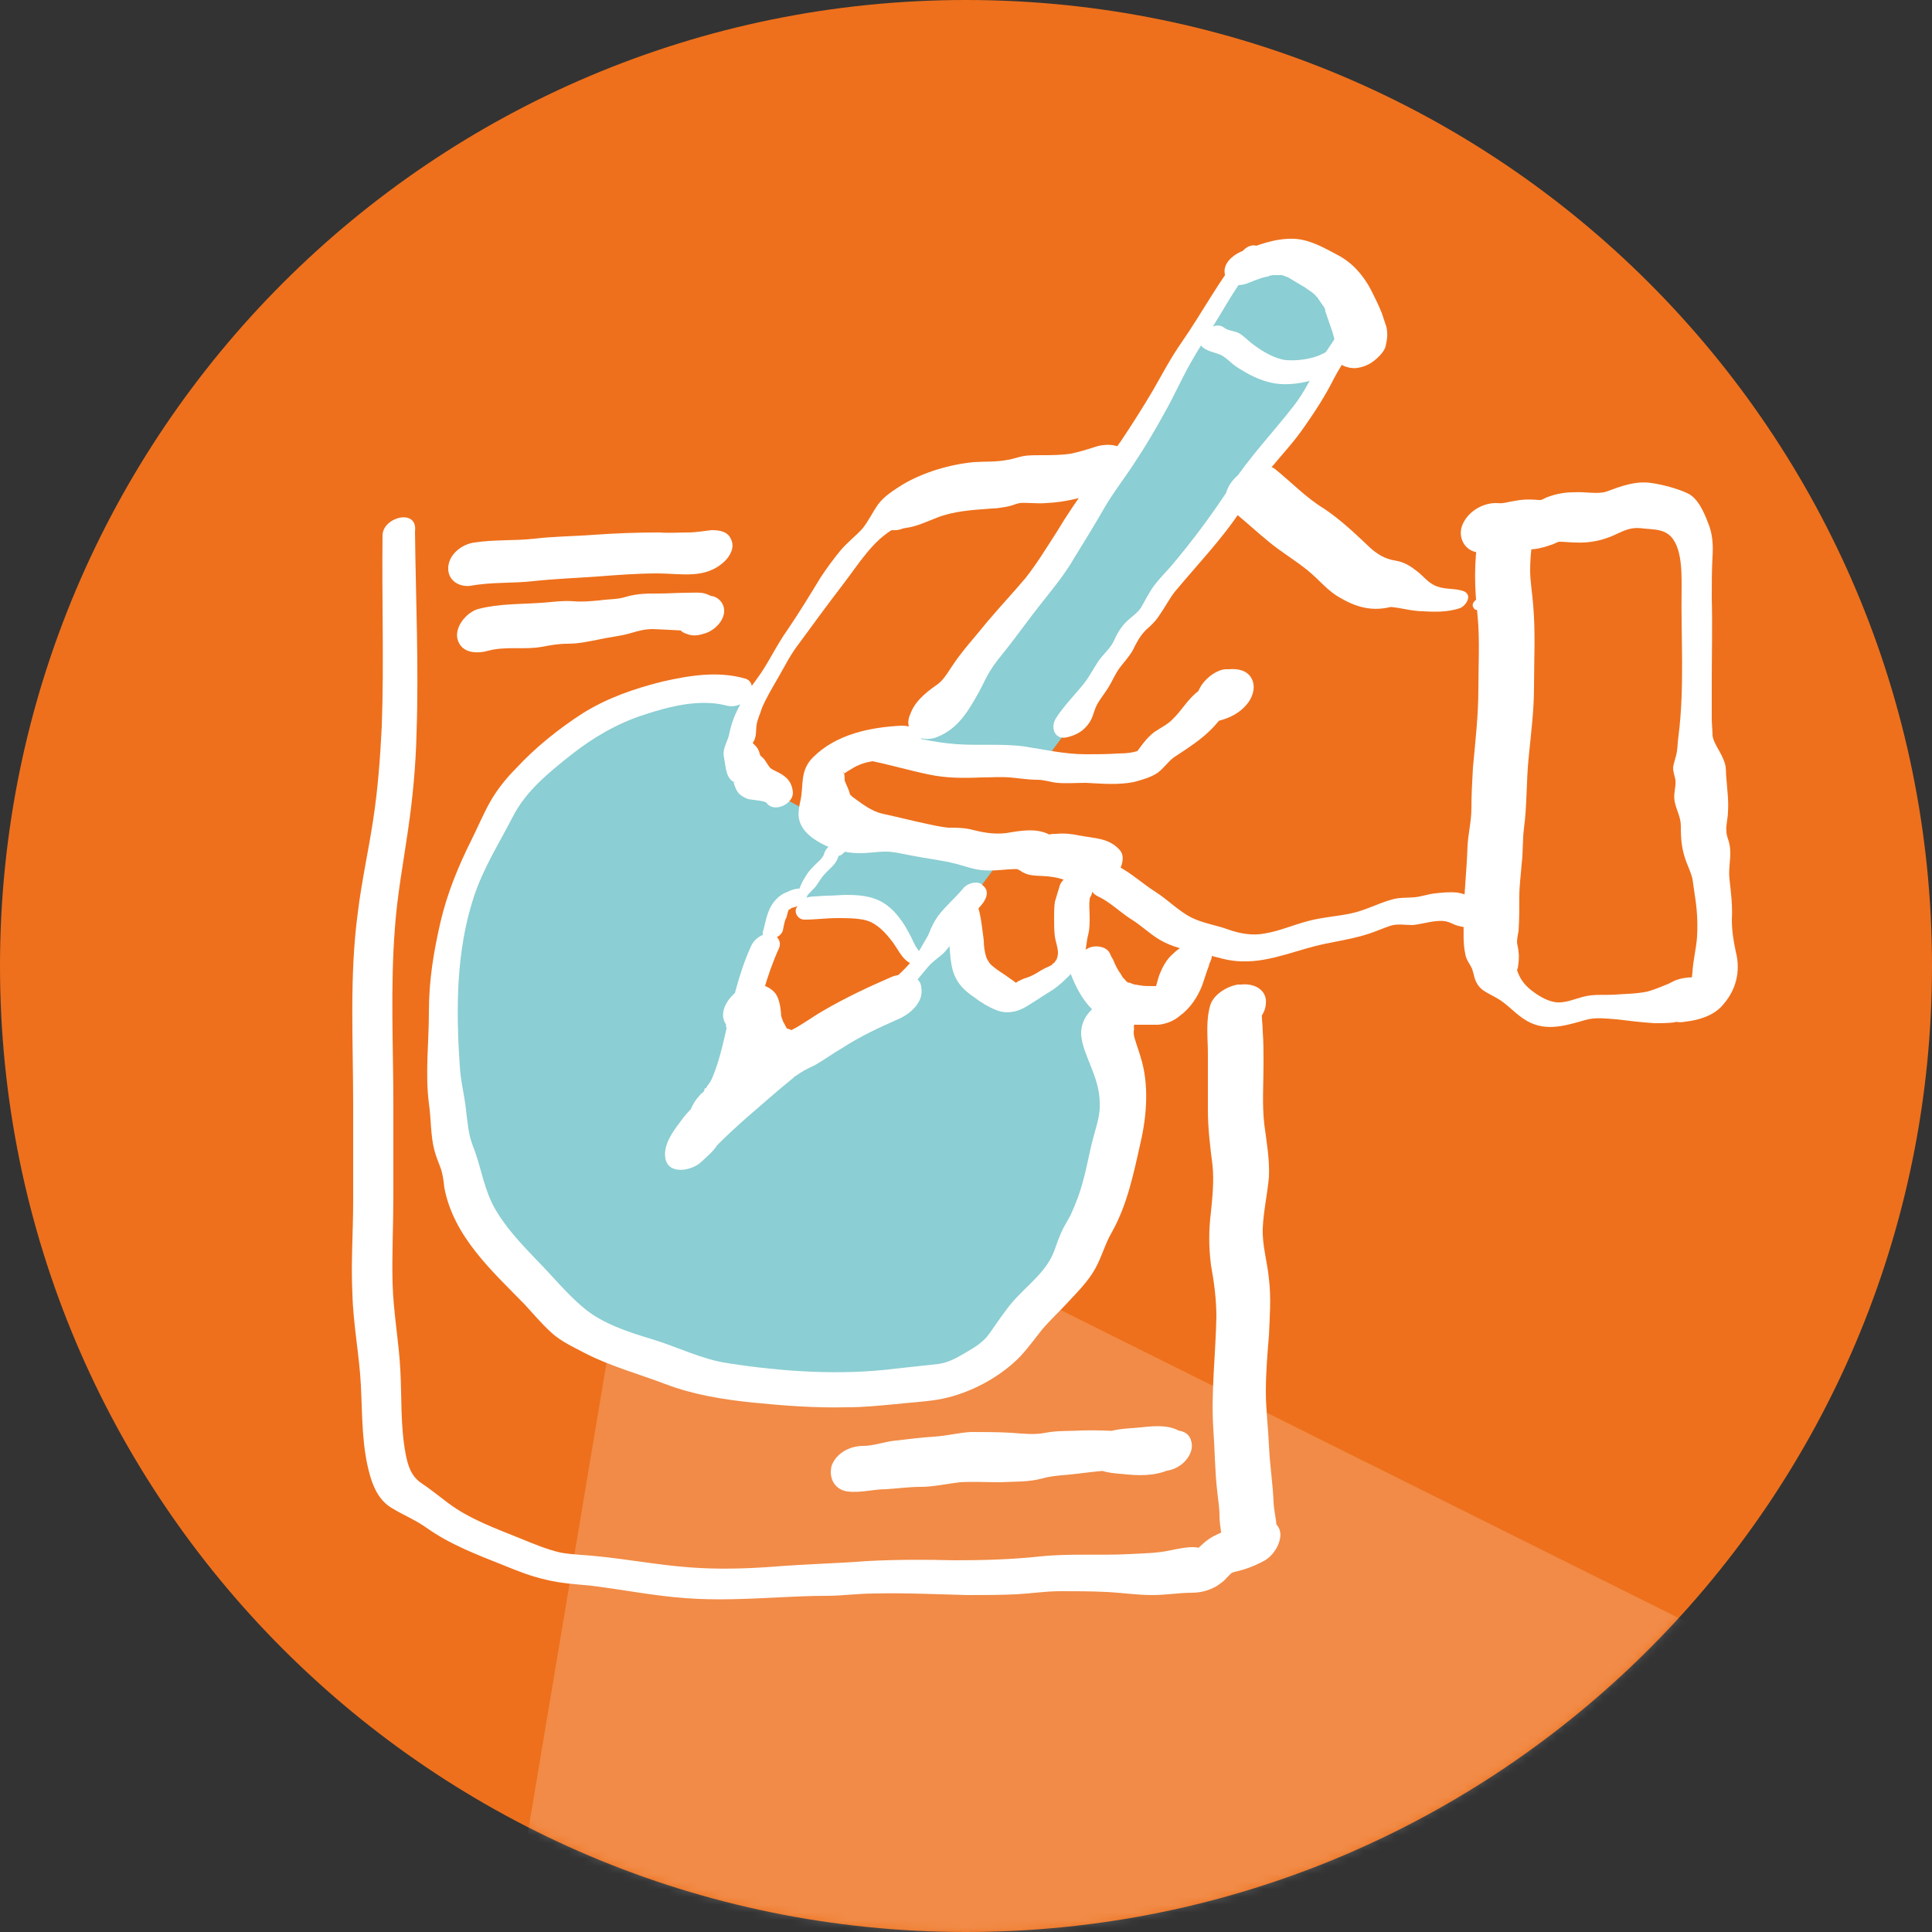 <svg width="250" height="250" viewBox="0 0 250 250" fill="none" xmlns="http://www.w3.org/2000/svg">
<rect x="0" y="0" width="250" height="250" fill="#333333" stroke="none"/>
<g clip-path="url(#clip0_2098_3889)">
<path d="M125 250C194.036 250 250 194.036 250 125C250 55.964 194.036 0 125 0C55.964 0 0 55.964 0 125C0 194.036 55.964 250 125 250Z" fill="#EE701C"/>
<mask id="mask0_2098_3889" style="mask-type:luminance" maskUnits="userSpaceOnUse" x="0" y="0" width="250" height="250">
<path d="M125 250C194.036 250 250 194.036 250 125C250 55.964 194.036 0 125 0C55.964 0 0 55.964 0 125C0 194.036 55.964 250 125 250Z" fill="white"/>
</mask>
<g mask="url(#mask0_2098_3889)">
<path opacity="0.19" d="M81.1 160.7L56 310.7L254 227.7L100.9 151.4L81.1 160.7Z" fill="white"/>
</g>
<path d="M103.3 116.4L108.8 109L116.1 108.5L125.8 110.8L129.5 111.2L125.8 116.2L118.9 124.5L115.5 119.9L110.2 117.1L103.3 116.4Z" fill="#8BCED3"/>
<path d="M117.7 96L137.6 71.8L160.1 34.9L169.3 34.7L174.4 41.3L169.3 52.6L135.2 98.4L117.7 96Z" fill="#8BCED3"/>
<path d="M96.5 91L88.8 89.7L70.9 98L62.1 109L56.5 137.7L62.9 159.3L82.4 175.6L105.1 179.2L122.6 179.3L130.6 173.9L139.7 161L146.5 145.2L144.4 134.1C144.4 134.1 145.7 129.1 145.5 128.8C145.3 128.5 138.8 122.3 138.8 122.3L137.3 126L130.7 129.1L126.3 125.8L124.9 117.4L118.5 125.5L115.6 130L97.8 139.6L96.7 127.9L100.4 118.4L102.3 115.5L103.7 115.3L109.7 107.8L99.1 102L96.4 98.3L96.5 91Z" fill="#8BCED3"/>
<path d="M160.8 32.5C157.8 36.2 155.6 40.4 152.9 44.3C151.5 46.3 150.4 48.4 149.2 50.5C147.9 52.7 146.5 54.9 145.1 57C143.7 59 142.2 61 140.7 62.9C139.3 64.8 137.9 66.9 136.7 68.9C135.4 70.9 134.2 72.9 132.7 74.8C131.1 76.7 129.4 78.5 127.8 80.4C126.2 82.4 124.4 84.3 123 86.5C122.4 87.4 121.9 88.2 121.1 88.7C119.7 89.7 118.2 90.9 117.7 92.7C119.6 92.9 121.6 93 123.5 93.2C123.6 92.8 123.7 92.4 123.8 91.9C123.6 92.3 123.5 92.7 123.3 93.1C123.7 92.4 124.2 91.7 124.6 90.9C125 89.9 124.6 88.8 123.6 88.5C122.5 88.1 121.1 88.6 120.4 89.4C120.3 89.5 120.2 89.6 120.1 89.7C119.3 90.6 118.7 92.1 119.8 93C120.9 93.9 122.7 93.3 123.5 92.4C123.6 92.3 123.7 92.2 123.8 92.1C122.4 91.6 121 91.1 119.6 90.5C119.5 90.7 119.2 90.9 119.5 90.8C119.5 90.8 120.6 90.2 120.1 90.4C118.7 91 117.2 92.4 117.6 94C118 95.6 119.9 95.9 121.2 95.4C124 94.3 125.3 92 126.7 89.5C127.2 88.6 127.6 87.6 128.2 86.7C128.8 85.7 129.6 84.8 130.3 83.9C131.8 82 133.2 80 134.8 78C136.3 76.1 137.8 74.3 139 72.2C140.3 70.1 141.6 68 142.8 65.9C144 63.8 145.5 61.9 146.8 59.9C148.2 57.8 149.5 55.6 150.7 53.4C151.9 51.3 152.9 49 154.1 46.9C155.4 44.6 156.9 42.4 158.2 40.2C159.6 37.8 161.2 35.4 162.9 33.2C163.3 32.7 163.1 32.1 162.6 31.8C161.9 31.6 161.2 32 160.8 32.5Z" fill="white"/>
<path d="M161.3 36.7C162.1 36.4 163 36 163.9 35.8C164.1 35.8 164.4 35.7 164.1 35.7C164.3 35.7 164.6 35.6 164.8 35.6C164.9 35.6 165 35.6 165.1 35.6C164.9 35.6 164.9 35.6 165.1 35.6C165.3 35.6 165.5 35.6 165.7 35.6C166.1 35.6 165.7 35.6 165.9 35.6C166.1 35.7 166.3 35.7 166.4 35.8C167 36 166.1 35.6 166.7 35.9C166.9 36 167 36.1 167.2 36.2C167.5 36.4 167.9 36.6 168.2 36.8C168.5 37 168.8 37.1 169 37.3C169.6 37.7 168.7 37.1 169.3 37.5C169.6 37.7 169.9 37.9 170.2 38.2C170.2 38.2 170.6 38.7 170.4 38.4C170.2 38.2 170.6 38.6 170.6 38.7C170.8 39 171.1 39.4 171.3 39.7C171.4 39.9 171.5 40 171.5 40.2C171.3 39.8 171.5 40.2 171.5 40.3C171.8 41.2 172.1 42 172.4 42.9C172.5 43.3 172.7 43.8 172.7 44.2C172.7 43.7 172.6 44.5 172.6 44.5C172.6 44.9 172.6 45.3 172.6 45.8C172.7 47.2 174.6 47.8 175.7 47.6C176.3 47.5 176.9 47.3 177.5 46.9C178.1 46.5 179.1 45.6 179.3 44.8C179.5 43.9 179.6 43.2 179.4 42.3C179.2 41.7 179 41.1 178.8 40.5C178.4 39.5 177.9 38.5 177.4 37.5C176.4 35.6 175 34 173.1 33C171.4 32.1 169.5 31 167.5 30.9C165 30.8 162.7 31.7 160.5 32.6C159.4 33.1 158.2 34.2 158.5 35.5C158.7 36.9 160.3 37.1 161.3 36.7Z" fill="white"/>
<path d="M155.7 45C156.4 45.5 157.2 45.6 157.9 45.9C158.6 46.2 159.2 46.9 159.9 47.4C161.4 48.4 163.1 49.3 164.9 49.6C166.6 49.9 168.7 49.6 170.4 49C172.1 48.5 173.1 47.1 174.7 46.4C175.5 46.1 176.1 44.7 174.9 44.6C173.4 44.4 172.2 45.3 170.9 45.9C169.6 46.5 167.8 46.7 166.4 46.6C164.9 46.4 163.4 45.5 162.2 44.6C161.5 44.1 161 43.5 160.3 43.1C159.7 42.8 158.9 42.8 158.4 42.4C157 41.3 154.1 43.8 155.7 45Z" fill="white"/>
<path d="M174.3 41.4C173.2 43.3 171.8 45 170.7 47C169.7 48.8 168.8 50.7 167.5 52.4C164.8 55.9 161.7 59.1 159.3 62.8C156.9 66.5 154.3 70 151.5 73.3C150.8 74.1 150 74.9 149.4 75.7C148.7 76.6 148.2 77.7 147.6 78.7C147.1 79.4 146.3 79.9 145.7 80.5C145 81.2 144.5 82.1 144.1 83C143.6 84 142.7 84.7 142.1 85.6C141.5 86.5 141 87.5 140.3 88.4C139.1 89.9 137.6 91.4 136.6 93C135.9 94.2 136.5 95.8 138.1 95.4C139.3 95.1 140.2 94.6 140.9 93.6C141.4 92.9 141.5 92.2 141.8 91.5C142.2 90.6 142.9 89.8 143.4 89C143.9 88.2 144.3 87.2 144.9 86.4C145.5 85.6 146.1 85 146.6 84.1C147.1 83.1 147.5 82.3 148.3 81.5C149 80.9 149.6 80.3 150.1 79.5C150.8 78.5 151.3 77.5 152 76.6C154.9 73.1 158.1 69.8 160.6 66C161.9 64.1 163 62.2 164.5 60.5C166 58.7 167.5 57.1 168.8 55.2C170.2 53.2 171.5 51.2 172.6 49C173.8 46.7 175.4 44.7 176.6 42.4C177.7 40.5 175.1 39.9 174.3 41.4Z" fill="white"/>
<path d="M124.6 115C123.6 116.2 122.3 117.3 121.4 118.5C120.9 119.2 120.5 120 120.2 120.8C120 121.3 119.5 122 119.2 122.6C118.4 124 117.3 125.2 116.1 126.3C115.7 126.7 115.2 127.1 114.9 127.5C114.7 127.8 114.4 128.1 114.2 128.4C114.1 128.6 114 128.8 113.9 129.1C113.8 129.3 113.7 129.9 113.8 129.5C113.2 131.6 116.2 131.7 117 130.2C117.2 129.9 117.3 129.7 117.4 129.4C117.4 129.4 117.5 129.1 117.5 129.2C117.7 128.7 117.7 128.8 117.9 128.5C118.5 127.9 118.8 127.3 118.6 126.5C118.4 125.4 116.9 126 116.5 126.6C116.5 126.7 116.4 126.7 116.4 126.8C116.6 126.6 116.7 126.5 116.9 126.3C116.9 126.3 117.5 126.1 117 126.3C116.8 126.3 116.7 126.4 116.5 126.5C116 126.7 115.6 127 115.2 127.3C114.6 127.9 114.1 128.7 113.8 129.5C114.9 129.2 116.1 128.9 117.2 128.6C117.3 129 117.3 129.1 117.3 128.9C117.3 128.8 117.3 128.8 117.3 128.9C117.2 129 117.4 128.7 117.4 128.7C117.5 128.5 117.5 128.4 117.7 128.2C118 127.8 118.3 127.3 118.6 126.9C119.1 126.3 119.6 125.7 120.1 125.1C120.6 124.5 121.2 124.1 121.8 123.6C123 122.6 123.5 121.2 124.4 120C124.8 119.5 124.3 120.1 124.5 119.8C124.6 119.7 124.7 119.5 124.8 119.4C125 119.1 125.3 118.9 125.5 118.7C126 118.2 126.5 117.7 127 117.1C127.6 116.4 128.1 115.3 127.2 114.6C126.7 113.9 125.2 114.2 124.6 115Z" fill="white"/>
<path d="M115.4 126.4C112.4 127.7 109.4 129.1 106.5 130.8C105.1 131.6 103.8 132.6 102.4 133.3C100.9 134.1 99.5 134.9 98.1 136C95.8 137.8 93.6 139.8 91.3 141.7C90.1 142.8 88.9 143.9 88 145.2C87 146.5 85.8 148.2 86.1 149.9C86.5 152.1 89.6 151.5 90.8 150.3C91.4 149.7 92.5 148.9 93 147.8C93.4 146.9 93.5 145.9 93.8 145C94.1 144 94.1 143.7 94.7 143C95.4 142 95.7 141.2 95.2 140C94.6 138.7 92.6 139.4 91.9 140.1C91 140.9 90.8 142.4 92.1 142.9C92.2 142.9 92.2 143 92.3 143C92.1 142.8 91.9 142.7 91.7 142.5C91.7 142.6 91.8 142.7 91.8 142.8C92.4 144.1 94.4 142.9 94.7 142L94.6 142.1C93.5 141.7 92.3 141.3 91.2 140.8C91.1 141.2 91 141.7 90.9 142.1C91 141.8 91.1 141.5 91.3 141.1C91.7 140.8 91.7 140.7 91.5 140.9C91.3 141 91.1 141.2 90.9 141.4C90.8 141.5 90.6 141.6 90.5 141.8C89.9 142.4 89.5 143.2 89.2 144C88.8 144.9 88.7 146.4 88 147.2C88.3 146.9 88.7 146.5 89 146.2C89.5 146.1 89.6 146.1 89.1 146.2C88.9 146.2 88.6 146.3 88.4 146.4C89 147.8 89.5 149.3 90.1 150.7C91.4 150 92.3 148.6 93.4 147.6C94.3 146.7 95.3 145.8 96.3 144.9C98.4 143.1 100.4 141.3 102.5 139.6C102.2 139.8 102.7 139.5 102.7 139.4C103 139.2 103.3 139 103.6 138.8C104.2 138.4 104.9 138.1 105.5 137.8C106.7 137.1 107.8 136.3 109 135.6C111.5 134 113.7 133 116.4 131.8C117.9 131.1 119.6 129.6 119.2 127.7C119.1 126.2 116.9 125.8 115.4 126.4Z" fill="white"/>
<path d="M96.8 136.4C97.1 135.4 97.5 134.3 97.3 133.2C97.2 132.8 96.8 132.8 96.5 132.9C96.2 133 95.9 133.3 95.9 133.7C95.9 133.8 95.9 133.8 95.9 133.9C95.9 133.8 95.9 134 95.9 133.9C95.9 134 95.9 134.1 95.9 134.2C95.9 134.4 95.8 134.7 95.8 134.9V135C95.8 135.1 95.8 135.1 95.8 135.2C95.8 135.3 95.7 135.4 95.7 135.5C95.6 135.7 95.6 135.9 95.5 136.2C95.5 136.4 95.4 136.5 95.5 136.7C95.6 136.8 95.8 136.9 95.9 136.9C96.3 136.9 96.7 136.7 96.8 136.4Z" fill="white"/>
<path d="M97.2 122.4C95.5 126.1 94.7 130.1 93.8 134C93.4 135.8 92.9 137.7 92.2 139.4C91.5 141 89.9 142.5 90 144.4C91 144.3 92 144.1 93 144C93.1 143.6 93.7 143 93.9 142.6C94.2 141.7 93.5 141 92.6 141.1C90.9 141.5 89.6 143 90 144.7C90.4 146.3 92.8 145.2 92.9 143.9C93 143 93.8 142.3 94.3 141.5C94.7 140.8 95.1 140 95.5 139.3C96.3 137.5 96.8 135.7 97.3 133.8C98.3 130 99.2 126.2 100.8 122.7C101.2 121.8 100.5 120.9 99.6 120.8C98.6 120.8 97.6 121.5 97.2 122.4Z" fill="white"/>
<path d="M93.4 146.3C94.5 144.4 95.4 142.4 96.5 140.5C97 139.6 97.6 138.9 98.2 138.1C98.4 137.9 98.4 137.9 98.3 138C98.1 138.2 98.2 138.1 98.6 137.6C98.8 137.3 99 136.9 99.2 136.6C99.3 136.3 99.4 135.9 99.4 135.6C99.4 135.4 99.4 135.4 99.4 135.6C99.5 135.3 99.6 135 99.6 134.7C98.8 135.6 98.1 136.5 97.3 137.4C97.4 137.4 97.5 137.3 97.5 137.3C97 137.4 96.6 137.4 96.1 137.5C96.3 137.5 96.4 137.5 96.6 137.6C97.9 137.8 99.2 136.9 100 135.9C100.8 134.9 101.2 133.5 101.1 132.2C101.1 131.1 101 129.4 100.3 128.5C99.1 127.1 97.1 127.1 95.6 128.1C94.3 129 92.9 130.9 93.9 132.5C94.7 133.6 95.1 134.8 95.8 136C96.1 136.5 96.3 137 96.6 137.4C96.8 137.7 96.8 137.6 96.6 137.2C96.7 137.5 96.8 137.7 96.9 138C97.1 138.3 97.3 138.6 97.6 138.9C99.5 140.5 102.9 138.7 103.5 136.7C103.6 136.3 103.7 136 103.8 135.6C104 134 102.5 133 101.1 133C99.4 133.1 97.8 134.2 97.1 135.8C97 135.9 97 136 97 136.1C98.8 135.2 100.5 134.4 102.3 133.5C102.2 133.5 101.7 133.3 101.7 133.3C101.8 133.1 102.4 134 102.1 133.5C101.8 133.1 101.6 132.7 101.4 132.3C101.3 132.2 101.3 132 101.2 131.9C101.3 132.1 101.3 132.1 101.2 131.8C101.1 131.6 101.1 131.4 101 131.3C100.8 130.7 100.7 130 100.5 129.4C98.3 130.5 96.1 131.6 93.9 132.7C94 132.9 94 133 94.1 133.1C93.9 132.5 94.4 133.6 94.1 133.1C94.2 133.5 94.3 133.8 94.4 134.2C94.5 134.6 94.5 134.9 94.6 135.3C94.6 135.5 94.8 136 94.6 135.3C94.7 135.6 94.6 135.9 94.7 136.2C95.2 135.2 95.8 134.2 96.3 133.1C96.2 133.2 96 133.3 95.9 133.3C96.6 133.1 97.3 132.9 98 132.8C97.9 132.8 97.8 132.8 97.8 132.8C96.4 132.8 94.6 133.6 94.2 135C94 135.7 93.9 136.4 94.1 137.1C94.1 137.3 94.2 137.5 94.2 137.7C94.2 138 94.3 138 94.3 137.7C94.3 137.4 94.3 137.4 94.2 137.7C93.7 138.5 93.4 139.4 93.1 140.2C92.3 142 91.6 143.9 90.6 145.6C90.2 146.3 90.2 147.3 91.1 147.6C91.8 147.5 92.9 147 93.4 146.3Z" fill="white"/>
<path d="M101.3 120.4C101.4 119.9 101.5 119.3 101.7 118.8C101.7 119 101.8 118.6 101.8 118.6C101.8 118.5 101.9 118.3 101.9 118.2C101.9 118.1 102 118 102 117.8C102.1 117.4 101.9 118 102.1 117.7C102.2 117.4 102 117.9 102.2 117.6C102.1 117.8 102.1 117.7 102.3 117.6L102.4 117.5C102.3 117.6 102.3 117.6 102.4 117.5C102.5 117.5 102.6 117.4 102.8 117.4C103.6 117.1 104.4 116.6 104.5 115.7C104.4 115.8 104.4 116 104.3 116.1C104.7 115.5 105.3 115.1 105.7 114.5C106.1 113.9 106.4 113.4 106.9 112.9C107.4 112.4 108 111.9 108.3 111.3C108.4 111.1 108.5 110.8 108.6 110.6C108.6 110.6 108.6 110.5 108.7 110.5C108.1 110.8 107.9 110.9 108.3 110.8C108.4 110.8 108.6 110.7 108.7 110.7C109.2 110.5 110 109.6 109.3 109.2C108.5 108.7 107.5 109.1 107 109.8C106.8 110 106.7 110.3 106.6 110.6C106.5 110.8 106.6 110.6 106.5 110.8C106.4 110.9 106.3 111.1 106.2 111.2C105.6 111.8 105 112.3 104.5 113C104.1 113.6 103.6 114.4 103.4 115.2C103.5 115.1 103.5 114.9 103.6 114.8C103.5 114.9 103.5 115 103.4 115.1C103.6 115 103.6 115 103.4 115.1C103.6 115.1 103.9 115.1 104.1 115.1C103.5 114.8 102.5 115.1 101.9 115.4C101.1 115.7 100.5 116.2 100 116.9C99.3 117.9 99.1 119.1 98.8 120.3C98.1 121.9 100.9 121.8 101.3 120.4Z" fill="white"/>
<path d="M104.1 119C105.5 119 106.9 118.8 108.4 118.8C109.5 118.8 111 118.8 112.1 119.1C113.5 119.5 114.6 120.7 115.5 121.9C116.4 123.1 116.8 124.4 118.4 124.9C119.2 125.1 120.5 123.9 119.4 123.4C118.8 123.1 118.5 122.5 118.2 121.9C117.9 121.2 117.5 120.5 117.1 119.8C116.2 118.4 115.2 117.2 113.7 116.5C112.4 115.9 110.9 115.8 109.5 115.8C108.7 115.8 107.9 115.9 107.1 115.9C106.4 115.9 105.8 116 105.3 116C104.4 116 103.4 116.5 103.1 117.4C102.7 118 103.2 119 104.1 119Z" fill="white"/>
<path d="M116.7 93.9C112.6 94.1 108.2 95 105.2 98C103.5 99.7 104 101.5 103.6 103.5C103.5 103.9 103.2 105.2 103.4 106C103.6 107 104.3 107.8 105.1 108.4C106.9 109.7 109 110.4 111.3 110.4C112.4 110.4 113.5 110.2 114.6 110.2C115.7 110.2 116.8 110.5 117.9 110.7C119.9 111.1 121.9 111.3 123.8 111.8C124.9 112.1 126 112.5 127.1 112.6C128.2 112.7 129.3 112.6 130.4 112.5C130.8 112.5 131.4 112.4 131.8 112.5C132 112.5 131.7 112.5 131.7 112.5C132 112.6 132.3 112.9 132.6 113C133.5 113.4 134.6 113.3 135.6 113.4C136.6 113.5 137.4 113.7 138.4 114.1C139.8 114.7 141.1 115 142.7 114.4C142 114.2 141.3 114.1 140.7 113.9C141 114.4 141.4 114.9 142 115.2C142.6 115.5 143.2 115.6 143.8 115.9C144.9 116.6 147.5 115.2 146.4 113.9C146.1 113.5 145.7 113.2 145.3 112.9C144.9 112.7 144.4 112.7 144.4 112.2C144.2 112.8 144 113.3 143.8 113.9C143.9 113.8 144 113.7 144.1 113.6C144.9 112.9 145.8 111 144.9 110C143.5 108.4 141.6 108.5 139.6 108.1C138.6 107.9 137.7 107.8 136.7 107.9C136.4 107.9 136 107.9 135.7 108C135.4 108.1 135 107.9 135.8 108.2C136.7 108.4 136.1 108.2 135.8 108C134.1 107.1 132 107.5 130.2 107.8C128.5 108 127.1 107.7 125.5 107.3C124.6 107.1 123.6 107.1 122.7 107.1C121.7 107 120.8 106.8 119.9 106.6C118 106.2 116.1 105.7 114.2 105.3C112.9 105 111.8 104.2 110.7 103.4C110.6 103.3 110.4 103.2 110.3 103.1C109.8 102.7 110.9 103.8 110.1 102.9C109.5 102.3 109.9 102.7 110 102.8C110 102.9 110.1 103.2 110 102.9C109.9 102.2 109.5 101.6 109.3 101C109.3 100.8 109.3 100.2 109.2 100.1C108.9 99.6 109.3 100.1 109.2 100C109.2 100.1 108.8 100.3 108.9 100.3C108.9 100.3 110.6 99.2 110.9 99.1C112.6 98.3 114.6 98.3 116.5 98.2C117.8 98.1 119.1 96.9 119.2 95.6C119.1 94.4 117.9 93.9 116.7 93.9Z" fill="white"/>
<path d="M142.1 116C143.6 116.7 144.9 118 146.3 118.9C147.8 119.8 149 121.1 150.6 121.9C152.2 122.7 153.9 123 155.6 123.4C157.4 123.8 158.9 124.4 160.8 124.4C164.5 124.5 168 122.8 171.6 122.1C173.5 121.7 175.4 121.4 177.2 120.8C178.1 120.5 179 120.1 179.9 119.8C180.8 119.5 181.8 119.7 182.8 119.7C183.8 119.6 184.8 119.3 185.8 119.2C186.8 119.1 187.3 119.2 188.1 119.6C189 120 190 120 190.9 120.1C192.3 120.3 193.6 120.3 194.8 119.4C195.5 118.9 196.7 117.5 195.9 116.6C194.4 114.9 192.3 115.9 190.3 115.9C190 115.9 189.2 115.6 188.6 115.5C187.6 115.4 186.6 115.5 185.7 115.6C184.8 115.7 184 116 183.1 116.1C182.1 116.2 181.1 116.1 180.1 116.4C178.3 116.9 176.7 117.8 174.8 118.2C172.9 118.6 171 118.7 169.2 119.2C167.3 119.7 165.5 120.5 163.6 120.8C162.1 121.1 160.4 120.8 159 120.3C157.4 119.7 155.7 119.5 154.1 118.7C152.4 117.8 151.1 116.4 149.5 115.4C147.8 114.3 146.4 113 144.7 112.1C142.6 111.1 139.5 114.8 142.1 116Z" fill="white"/>
<path d="M112.9 98.5C115.3 99 117.7 99.7 120.1 100.2C122.4 100.7 124.6 100.7 127 100.6C128.2 100.6 129.4 100.5 130.7 100.6C131.9 100.7 133 100.9 134.2 100.9C135.1 100.9 135.9 101.2 136.8 101.3C138 101.4 139.2 101.3 140.5 101.3C142.6 101.4 144.6 101.6 146.7 101.2C147.8 100.9 148.9 100.6 149.8 100C150.6 99.4 151.1 98.6 151.9 98C153.7 96.8 155.5 95.7 157 94.1C157.3 93.8 157.5 93.5 157.8 93.2C158.1 92.9 158.1 92.8 157.9 93.1C157.9 93.1 156.8 93.5 157.6 93.3C159.2 92.9 160.6 92.2 161.6 90.8C162.2 89.9 162.5 88.7 161.9 87.7C161.3 86.7 160.1 86.5 159 86.6C158.9 86.6 158.7 86.6 158.6 86.6C156.5 86.7 153.3 90.2 155.8 92C155.9 92.1 156 92.1 156.1 92.2C155.9 91.3 155.7 90.3 155.5 89.4C155.2 90.2 156 88.7 156.1 88.8C156.3 88.7 156.3 88.7 156.1 88.8C156 88.9 155.9 88.9 155.9 88.9C155.3 89.2 154.8 89.6 154.3 90.1C153.4 91 152.8 92 151.9 92.9C151.2 93.7 150.3 94.1 149.4 94.7C148.2 95.6 147.6 96.7 146.7 97.8C147 97.5 147.3 97.2 147.7 96.9C147.1 97.4 145.6 97.5 144.7 97.5C143.3 97.6 141.9 97.6 140.5 97.6C137.8 97.6 135.2 97 132.6 96.6C129.7 96.2 126.8 96.5 123.9 96.3C120.8 96.1 117.8 95.3 114.8 94.7C112.1 94.3 110.1 97.9 112.9 98.5Z" fill="white"/>
<path d="M191.3 69.3C190.7 72.8 190.8 76.2 191.2 79.7C191.5 82.8 191.3 86.1 191.3 89.2C191.3 92.6 190.9 96 190.6 99.3C190.5 101.1 190.4 102.8 190.4 104.6C190.4 106.2 190 107.8 189.9 109.4C189.8 112.7 189.4 115.9 189.4 119.1C189.4 120.4 189.3 122.1 189.6 123.4C189.7 124.2 190.2 124.7 190.5 125.4C190.6 125.7 190.7 126.1 190.8 126.5C191.3 128.1 192.2 128.3 193.6 129.1C194.9 129.8 195.9 131 197.1 131.8C199.7 133.6 202.3 132.8 205.1 132C206.4 131.6 207.8 131.8 209.2 131.9C210.8 132.1 212.5 132.3 214.1 132.4C214.9 132.4 215.8 132.4 216.6 132.3C216.9 132.2 217.4 132.2 217.7 132C217.4 132.1 217.1 132.1 216.8 132.2C217.2 132.3 217.6 132.3 218.1 132.2C219.8 132 221.5 131.5 222.7 130.3C224.6 128.3 225.3 125.8 224.6 123.1C224.3 121.7 224.1 120.4 224.1 119C224.2 117.2 224 115.6 223.8 113.8C223.6 112.3 224.1 110.8 223.8 109.3C223.7 108.7 223.4 108.2 223.4 107.6C223.3 106.8 223.6 105.9 223.6 105C223.7 103.6 223.5 102.2 223.4 100.8C223.3 100.1 223.4 99.4 223.2 98.8C223 98.1 222.6 97.4 222.2 96.7C221.9 96.1 221.7 95.8 221.6 95.2C221.6 94.5 221.5 93.7 221.5 93C221.5 91.4 221.5 89.8 221.5 88.1C221.5 84.5 221.6 81 221.5 77.4C221.5 75.6 221.5 73.8 221.6 72C221.7 70.5 221.6 69 221 67.6C220.5 66.3 219.7 64.4 218.3 63.8C217 63.2 215.1 62.7 213.7 62.5C211.6 62.2 209.8 62.9 207.9 63.6C206.7 64 205.2 63.6 203.6 63.7C202.5 63.7 201.4 63.9 200.3 64.3C200 64.4 199.7 64.6 199.4 64.7C198.8 64.9 198.9 64.9 199.7 64.7C199.5 64.7 199.3 64.7 199.1 64.7C198.1 64.6 197.1 64.6 196.1 64.8C195.3 64.9 194.5 65.2 193.8 65.1C191.9 65 189.9 66.2 189.2 68C188.6 69.6 189.6 71.4 191.4 71.5C193 71.6 194.5 71.1 196.1 71C196.3 71 197.2 71.1 197.7 71.1C198.9 71.1 199.9 70.8 201 70.4C201.5 70.2 201.6 70.1 201.8 70.1C202.5 70.1 203.2 70.2 203.8 70.2C205.8 70.3 207.6 69.9 209.4 69C210.7 68.4 211.4 68.2 212.8 68.4C213.9 68.5 214.7 68.5 215.5 68.9C217.7 70 217.6 74 217.6 76.1C217.5 82.4 218 88.9 217.2 95.2C217.1 95.8 217.1 96.5 217 97.2C216.9 97.9 216.6 98.6 216.5 99.3C216.5 99.9 216.7 100.4 216.8 100.9C216.9 101.9 216.5 102.7 216.7 103.7C216.9 104.8 217.5 105.7 217.5 106.9C217.5 108.6 217.6 109.9 218.2 111.5C218.5 112.3 218.8 112.9 219 113.7C219.1 114.4 219.2 115.1 219.3 115.8C219.6 117.6 219.7 119.3 219.6 121.2C219.5 122.7 219.1 124.2 219 125.8C219 126.1 218.9 126.4 218.9 126.7C218.9 127.1 219.2 126.3 218.8 126.8C218.7 127 218.6 127.1 218.5 127.3C218.4 127.5 218.3 127.6 218.2 127.8C218.5 127.4 218.9 127.1 219.4 127C219.9 126.9 220.4 126.9 220.9 126.8C220.3 126.8 219.8 126.5 219.3 126.5C218.5 126.4 217.4 126.6 216.7 126.9C216.3 127.1 215.9 127.3 215.5 127.5C215.7 127.4 216.4 127.1 215.4 127.5C214.7 127.8 213.9 128.1 213.2 128.3C211.8 128.6 210.4 128.6 209 128.7C207.6 128.8 206.2 128.6 204.8 129C203.7 129.3 202.5 129.8 201.4 129.7C200.4 129.6 199.3 129 198.5 128.4C197.5 127.7 196.8 126.9 196.4 125.8C196.3 125.4 196.3 125.7 196.3 125.8C196.3 125.6 196.3 125.4 196.4 125.3C196.5 124.6 196.6 123.9 196.5 123.2C196.5 122.8 196.3 122.2 196.3 121.9C196.3 121.6 196.4 120.9 196.5 120.5C196.6 119 196.6 117.5 196.6 116C196.6 114.6 196.8 113.2 196.9 111.8C197.1 110.3 197 108.7 197.2 107.2C197.6 104.2 197.5 101.1 197.8 98.1C198.1 95 198.5 92 198.5 88.9C198.5 85.4 198.7 81.9 198.4 78.4C198.3 76.9 198 75.3 198 73.8C198 72.1 198.2 70.4 198.5 68.7C198.8 66.8 196.8 65.8 195.2 66.1C193.3 65.8 191.6 67.4 191.3 69.3Z" fill="white"/>
<path d="M159.6 66.2C161.2 67.5 162.7 68.9 164.3 70.2C165.9 71.5 167.6 72.5 169.2 73.8C170.7 75 171.8 76.5 173.5 77.4C175.9 78.8 178.1 79.2 180.8 78.3C180.3 78.4 179.7 78.5 179.2 78.5C180.9 78.5 182.5 79.1 184.2 79.1C185.8 79.2 187.4 79.2 188.9 78.7C189.7 78.4 190.6 77 189.4 76.5C188.3 76.1 187.1 76.3 186 75.9C184.8 75.5 184.2 74.5 183.2 73.8C182.7 73.4 182.1 73 181.5 72.8C181.1 72.6 180.2 72.5 179.9 72.4C178.8 72.1 177.8 71.4 177 70.6C175.2 68.9 173.4 67.2 171.3 65.8C169 64.4 167.1 62.4 165 60.7C162.1 58.6 156.3 63.6 159.6 66.2Z" fill="white"/>
<path d="M191.7 78.9C192.2 78.7 192.6 78.6 193.1 78.4C193.3 78.3 193.5 78.1 193.7 78C193.8 77.8 193.9 77.6 193.8 77.4C193.7 77.2 193.6 77 193.4 77C193.2 76.9 193 77 192.7 77C192.2 77.1 191.8 77.3 191.3 77.4C191.2 77.4 191.1 77.5 191 77.6C190.9 77.7 190.8 77.8 190.7 77.9C190.6 78.1 190.5 78.3 190.6 78.5C190.7 78.7 190.8 78.9 191 78.9C191.3 79 191.5 79 191.7 78.9Z" fill="white"/>
<path d="M141.8 57.8C140.6 58.2 139.5 58.5 138.6 58.7C137.3 58.9 136 58.9 134.7 58.9C134 58.9 133.2 58.9 132.5 59C131.9 59.1 130.7 59.5 130.4 59.5C129 59.8 127.4 59.7 126 59.8C122.9 60.1 119.5 61.1 116.8 62.7C115.7 63.4 114.4 64.2 113.6 65.3C112.9 66.3 112.4 67.4 111.6 68.4C110.7 69.4 109.6 70.2 108.7 71.3C107.8 72.4 107 73.5 106.2 74.7C104.8 77 103.4 79.3 101.9 81.5C100.4 83.6 99.4 85.9 97.9 87.9C96.4 89.9 94.9 92.3 94.4 94.8C94.2 96 93.4 96.8 93.7 98.1C93.9 99.1 93.9 100.5 94.8 101.1C94.9 101.1 94.9 101.2 95 101.2C95.3 101.4 95.3 101.4 94.9 101.2C95 101.5 95.2 102.1 95.4 102.4C95.7 102.9 96.3 103.2 96.8 103.4C97.2 103.5 99 103.6 99.2 103.9C100.1 105.2 102.6 104.1 102.6 102.6C102.5 101.1 101.7 100.4 100.4 99.8C100 99.6 99.8 99.5 99.6 99.3C99 98.5 98.9 97.9 97.8 97.5C98.1 97.7 98.3 97.9 98.6 98.1C98 97.2 98.6 98.3 98.4 97.8C98.3 97.5 98.2 97.1 98 96.8C97.8 96.5 97.5 96.3 97.3 96C97.3 96.1 97.3 96.2 97.3 96.3C97.4 96.1 97.5 96 97.6 95.8C97.9 95.1 97.8 94.5 97.9 93.8C98 93.1 98.4 92.3 98.6 91.6C99.2 90.2 100 88.9 100.8 87.5C101.6 86.1 102.3 84.7 103.3 83.4C105.2 80.8 107.1 78.2 109.1 75.6C111.1 73 113 69.8 115.9 68.3C115.5 68.4 115.1 68.6 114.8 68.7C115.2 68.6 115.6 68.6 116 68.6C116.8 68.5 116.5 68.4 117.3 68.3C118.7 68.1 119.9 67.5 121.2 67C123.5 66.1 125.8 66 128.3 65.8C128.9 65.8 129.5 65.7 130.1 65.6C130.6 65.5 131 65.4 131.5 65.2C131.5 65.2 132.1 65.1 131.8 65.1C132.9 65 134.2 65.2 135.3 65.1C137.9 65 140.5 64.3 143 63.4C144.6 62.9 146.3 61 145.9 59.2C145.6 57.5 143.4 57.3 141.8 57.8Z" fill="white"/>
<path d="M122.3 119.1C122.6 120.3 122.8 121.6 122.9 122.9C123 124.1 123.1 125.5 123.7 126.6C124.2 127.6 125.1 128.4 126 129C126.9 129.7 127.9 130.3 128.9 130.7C130.4 131.3 131.9 130.9 133.2 130C134.2 129.4 135.2 128.7 136.2 128.1C137.1 127.5 137.8 126.8 138.6 126C139.4 125.2 140.1 124.3 140.4 123.2C140.6 122.5 140.6 121.7 140.8 121C141 120.2 141 119.5 141 118.7C141 117.9 140.9 117.2 141 116.4C141 116.2 141 116.3 141 116.4C141 116.2 141.1 116 141.2 115.9C141.3 115.5 141.5 115.1 141.5 114.6C141.6 112 137.6 112.8 137.1 114.7C136.9 115.4 136.7 116 136.5 116.7C136.4 117.4 136.4 118.1 136.4 118.8C136.4 119.6 136.4 120.4 136.5 121.2C136.6 121.9 136.9 122.6 136.9 123.3C136.9 123.6 136.8 124 136.7 124.2C136.6 124.3 136.4 124.6 136.4 124.6C136.4 124.6 136 124.8 136.2 124.8C135.9 125 135.6 125.1 135.2 125.3C135.6 125.1 134.6 125.6 134.5 125.7C134 126 133.5 126.3 132.9 126.5C132.5 126.6 132.1 126.8 131.7 127C131.6 127.1 131.4 127.2 131.3 127.3C131.1 127.4 131 127.5 131.2 127.4C132 127.4 131.6 127.3 131.5 127.2C131.2 127 131 126.8 130.8 126.7C129.9 126 128.9 125.5 128.1 124.7C127.9 124.4 127.7 124.1 127.6 123.8C127.4 123.1 127.3 122.4 127.3 121.7C127.1 120.3 127 118.9 126.6 117.5C126 115.1 121.7 117 122.3 119.1Z" fill="white"/>
<path d="M138.5 125.9C139.2 127.7 140 129.3 141.4 130.7C142.9 132.1 144.9 132.6 146.9 132.6C147.4 132.6 147.8 132.6 148.3 132.6C148.5 132.6 148.9 132.6 149.1 132.6C149.1 132.6 148.6 132.6 148.8 132.6C149.2 132.6 149.5 132.6 149.9 132.6C150.9 132.5 151.9 132.1 152.6 131.5C154 130.5 155 129 155.6 127.4C155.8 126.8 156 126.2 156.2 125.6C156.3 125.3 156.4 125.1 156.5 124.8C156.5 124.6 156.3 125.2 156.3 125.1C156.5 124.7 156.7 124.3 156.8 123.9C156.8 123.7 156.8 123.4 156.8 123.2C156.7 122.8 156.3 122.2 155.8 122.1C154.2 121.7 152.8 122.4 151.7 123.5C150.9 124.2 150.4 125.2 150 126.2C149.8 126.8 149.7 127.3 149.5 127.9C149.4 128 149.4 128.2 149.3 128.3C149.2 128.7 149.7 127.7 149.4 128C149.3 128.1 149.2 128.3 149.1 128.4C149.5 127.9 149.6 127.8 149.4 128C149.2 128.1 149.3 128.1 149.5 127.9C149.8 127.7 149.8 127.7 149.6 127.8C149.3 128 149.5 127.9 150 127.6C149.9 127.6 149.8 127.7 149.7 127.7C149.4 127.8 149.5 127.8 150 127.6C150 127.6 149.2 127.7 149.9 127.6C149.6 127.6 149.3 127.6 149 127.6C148.5 127.6 148 127.6 147.5 127.5C147.3 127.5 147.1 127.4 146.8 127.4C147.2 127.5 146.4 127.3 146.3 127.2C146.2 127.2 146.1 127.1 146 127.1C146.2 127.2 146.2 127.2 146.1 127.2C145.9 127.1 145.7 127 145.6 126.8C145.5 126.7 145.4 126.6 145.3 126.5C145.5 126.7 145.5 126.7 145.3 126.5C145.2 126.3 145.1 126.2 145 126C144.7 125.6 144.5 125.2 144.3 124.8C144.2 124.6 144.1 124.3 144 124.1C143.9 124 143.9 123.9 143.8 123.8C143.9 124 143.9 124 143.8 123.8C143.6 123.2 143.3 122.8 142.7 122.6C142.1 122.4 141.4 122.4 140.8 122.7C139.6 123.3 138 124.6 138.5 125.9Z" fill="white"/>
<path d="M96.4 87.8C92.9 86.8 89.2 87.4 85.7 88.2C82.1 89.1 78.6 90.3 75.4 92.3C72.3 94.3 69.3 96.7 66.8 99.4C65.5 100.7 64.3 102.2 63.4 103.8C62.5 105.4 61.8 107.1 61 108.7C59.3 112.1 57.9 115.5 57 119.3C56.1 123.2 55.5 126.9 55.5 130.9C55.5 134.9 55 138.9 55.5 142.8C55.8 144.8 55.7 146.9 56.2 148.8C56.4 149.6 56.7 150.3 57 151.1C57.3 151.9 57.4 152.8 57.5 153.7C58.7 160 63.6 164.4 67.9 168.8C69 170 70.1 171.3 71.3 172.4C72.6 173.6 74.2 174.3 75.7 175.1C79 176.8 82.7 177.8 86.1 179.1C89.8 180.5 93.6 181.1 97.5 181.5C101.5 181.9 105.5 182.2 109.6 182.1C111.7 182.1 113.7 181.9 115.8 181.7C117.6 181.5 119.6 181.4 121.4 181.1C124.9 180.5 128.5 178.7 131.1 176.4C132.5 175.2 133.6 173.6 134.8 172.1C135.9 170.8 137.1 169.7 138.2 168.5C139.5 167.1 140.8 165.8 141.7 164.2C142.6 162.6 143 160.9 143.9 159.4C145.9 155.8 146.7 151.8 147.6 147.8C148.4 144.3 148.7 140.3 147.6 136.8C147.4 136.1 147.1 135.3 146.9 134.6C146.8 134.3 146.7 134 146.7 133.6C146.7 133.5 146.8 132.7 146.7 132.9C147.2 130.8 145.9 129.2 143.7 129.5C141.5 129.8 139.8 131.7 139.9 133.9C140 135.3 140.7 136.8 141.2 138.1C141.8 139.6 142.3 141.1 142.3 142.7C142.4 144.2 141.9 145.6 141.5 147.1C141 148.9 140.7 150.8 140.2 152.6C139.8 154.2 139.2 155.8 138.5 157.3C138.2 157.8 137.9 158.4 137.6 158.9C137.1 159.9 136.8 160.8 136.4 161.9C135.4 164.6 132.8 166.4 131 168.5C129.9 169.8 129 171.2 128 172.6C127.2 173.7 126.2 174.3 125 175C123.8 175.7 122.8 176.3 121.4 176.5C119.6 176.7 117.7 176.9 115.9 177.1C108.8 178 101.3 177.5 94.2 176.4C90.8 175.9 87.7 174.3 84.4 173.3C81.4 172.4 78 171.3 75.6 169.3C73.3 167.4 71.4 165 69.3 162.9C67.4 160.9 65.5 158.9 64.1 156.5C62.6 153.9 62.3 151.1 61.2 148.3C60.6 146.8 60.5 145.2 60.3 143.6C60.1 141.7 59.6 139.9 59.5 138C59 130.7 59 123.1 61.3 116.1C62.5 112.4 64.6 109.1 66.4 105.6C68.1 102.3 71.1 99.9 74 97.6C76.8 95.4 79.9 93.6 83.3 92.5C86.6 91.4 90.6 90.4 94 91.3C95.1 91.6 96.3 91.1 96.9 90.2C97.5 89.4 97.5 88.1 96.4 87.8Z" fill="white"/>
<path d="M49.5 69.3C49.4 77.5 49.7 85.8 49.4 94C49.2 98 48.9 102.1 48.3 106C47.7 110 46.8 114 46.3 118.1C45.2 126.3 45.7 134.6 45.7 142.9C45.7 147.1 45.7 151.2 45.7 155.4C45.7 159.4 45.4 163.4 45.6 167.4C45.7 171.4 46.5 175.3 46.7 179.3C46.9 183.3 46.8 187.2 47.9 191C48.4 192.7 49.2 194.3 50.8 195.2C52.3 196.1 53.8 196.7 55.2 197.7C58.3 199.9 61.8 201.2 65.3 202.6C67 203.3 68.8 204 70.6 204.4C72.6 204.9 74.6 205 76.6 205.2C80.6 205.7 84.6 206.5 88.7 206.8C92.7 207.1 96.7 206.9 100.7 206.7C102.8 206.6 104.8 206.5 106.9 206.5C109 206.5 111 206.2 113.1 206.2C117.1 206.1 121.2 206.3 125.2 206.4C127.3 206.4 129.4 206.4 131.5 206.3C133.4 206.2 135.3 205.9 137.2 205.9C139.2 205.9 141.2 205.9 143.2 206C145.2 206.1 147.1 206.4 149.1 206.4C150.9 206.4 152.6 206.1 154.2 206.1C155.4 206.1 156.5 205.8 157.5 205.2C157.9 204.9 158.4 204.6 158.7 204.2C158.9 204 159 203.9 159.2 203.7C159.3 203.6 159.7 203.3 159.5 203.4C159.1 203.7 159.6 203.4 159.8 203.4C160.2 203.3 160.5 203.2 160.9 203.1C161.9 202.8 162.8 202.4 163.7 201.9C165.4 200.9 166.9 197.6 164.2 196.7C163.4 196.4 162.8 196.4 161.9 196.5C162.7 197.8 163.6 199.2 164.4 200.5C165.9 198.7 164.9 196.5 164.8 194.4C164.7 191.9 164.3 189.5 164.2 187C164.1 184.7 163.8 182.4 163.8 180.1C163.8 177.6 164 175.2 164.2 172.8C164.3 170.4 164.5 167.9 164.2 165.5C164 163.3 163.3 161.1 163.4 158.9C163.5 156.7 164 154.5 164.2 152.3C164.3 150 163.9 147.8 163.6 145.5C163.3 142.9 163.5 140.2 163.5 137.6C163.5 136.2 163.5 134.8 163.4 133.5C163.4 132.7 163.2 131.3 163.3 130.8C162.1 131.7 160.9 132.6 159.7 133.5C159.8 133.5 160 133.5 160.1 133.4C161.8 133.2 163.7 131.7 163.8 129.9C164 128.1 162.3 127.2 160.6 127.4C160.5 127.4 160.3 127.4 160.2 127.4C158.8 127.6 157 128.7 156.6 130.1C156 132.2 156.3 134.2 156.3 136.4C156.3 138.8 156.3 141.2 156.3 143.6C156.3 146.1 156.6 148.4 156.9 150.8C157.1 152.8 156.9 154.8 156.7 156.8C156.4 159.2 156.4 161.3 156.7 163.7C157.1 165.9 157.4 168.1 157.4 170.4C157.3 175.3 156.7 180.1 157 184.9C157.2 187.6 157.2 190.3 157.5 192.9C157.6 194 157.8 195 157.8 196.1C157.8 196.8 157.9 197.5 158 198.2C158 198.4 158.1 198.6 158.1 198.8C158.1 199 158.2 199.2 158.2 199.4C158.3 199.9 158.4 199.6 158.5 198.4C157.8 199.2 157.7 200.5 158.2 201.4C158.8 202.4 160 202.6 161 202.5C161.1 202.5 161.2 202.5 161.3 202.5C160.8 202.5 160.2 202.4 159.7 202.4C159.8 202.4 159.9 202.5 160 202.5C160.2 200.8 160.3 199 160.5 197.3C159.5 197.9 160.8 197.2 160.2 197.5C159.9 197.6 159.6 197.7 159.3 197.8C158.5 198.1 157.8 198.4 157 198.8C155.7 199.5 155 200.5 153.9 201.4C154.4 201.1 154.9 200.7 155.5 200.4C155.7 200.4 156 200.4 156.2 200.4C155.9 200.4 155.7 200.4 155.5 200.3C155.1 200.3 154.8 200.2 154.4 200.2C153.4 200.2 152.5 200.4 151.5 200.6C149.7 201 147.9 201 146.1 201.1C142.3 201.3 138.4 201 134.6 201.4C130.9 201.8 127.2 201.9 123.5 201.9C119.7 201.8 116 201.8 112.2 202C108.3 202.3 104.3 202.4 100.4 202.7C96.6 203 92.8 203.1 89 202.8C85.2 202.5 81.4 201.8 77.5 201.4C75.8 201.2 74.2 201.2 72.5 200.9C70.8 200.5 69.1 199.8 67.4 199.1C64.2 197.8 60.8 196.6 58 194.5C56.8 193.6 55.7 192.7 54.5 191.9C53.2 191 52.8 189.7 52.5 188.2C51.8 184.5 52 180.9 51.8 177.2C51.6 173.5 50.9 169.8 50.8 166.1C50.7 162.3 50.9 158.6 50.9 154.8C50.9 150.9 50.9 147 50.9 143C50.9 135.4 50.5 127.7 51.1 120.1C51.4 115.8 52.2 111.6 52.8 107.4C53.4 103.3 53.8 99.1 53.9 94.9C54.2 86.2 53.8 77.5 53.7 68.8C54.1 65.7 49.5 66.9 49.5 69.3Z" fill="white"/>
<path d="M60.9 75.8C63.6 75.3 66.3 75.5 69 75.2C71.7 74.9 74.5 74.8 77.3 74.6C79.9 74.4 82.5 74.2 85.1 74.2C88.2 74.2 91.3 75 93.8 72.6C94.5 71.9 95.1 70.8 94.6 69.8C94.2 68.8 93.2 68.6 92.1 68.6C91.1 68.7 90.1 68.9 89 68.9C87.8 68.9 86.6 69 85.3 68.9C82.5 68.9 79.7 69 76.9 69.2C74.3 69.4 71.7 69.4 69.2 69.7C66.6 70 64 69.8 61.4 70.2C59.8 70.4 58.1 71.7 58 73.4C57.9 75.1 59.4 76 60.9 75.8Z" fill="white"/>
<path d="M63.2 84.2C65.4 83.6 67.9 84.1 70.1 83.7C71.2 83.5 72.2 83.3 73.4 83.3C74.9 83.3 76.2 83 77.7 82.7C79.1 82.4 80.4 82.3 81.7 81.9C82.7 81.6 83.5 81.4 84.5 81.4C84.8 81.4 88.5 81.6 88.5 81.6C88.5 81.5 87.1 80.7 88.1 81.6C88.3 81.8 88.5 81.9 88.8 82C89.7 82.4 90.5 82.2 91.4 81.9C92.5 81.5 93.6 80.4 93.7 79.2C93.8 78.1 92.9 77.1 91.8 77.1C91.1 77.1 92.4 77.5 92.2 77.3C92.1 77.1 91.7 77 91.5 76.9C90.8 76.6 89.9 76.7 89.1 76.7C87.8 76.7 86.5 76.8 85.2 76.8C83.8 76.8 82.5 76.8 81.1 77.2C79.9 77.6 78.8 77.5 77.5 77.7C76.3 77.8 75.3 77.9 74.2 77.8C72.8 77.7 71.5 77.9 70.1 78C67.3 78.2 64.6 78.1 61.9 78.8C60.4 79.2 58.8 81.1 59.2 82.7C59.7 84.6 61.8 84.6 63.2 84.2Z" fill="white"/>
<path d="M124.7 189.8C125.4 189.8 126.1 188.6 125.2 188.6C124.5 188.6 123.8 189.8 124.7 189.8Z" fill="white"/>
<path d="M109.7 193C111.4 193.2 113 192.7 114.7 192.7C116.2 192.6 117.7 192.4 119.1 192.4C120.8 192.4 122.5 192 124.2 191.8C125.9 191.7 127.7 191.8 129.4 191.8C131.3 191.7 133.1 191.8 134.9 191.3C136.3 190.9 137.9 190.9 139.4 190.7C141 190.5 142.7 190.3 144.4 190.2C145.3 190.1 146.2 190 147 189.9C147.5 189.9 148 189.9 148.5 189.9C148.9 189.9 149.2 190.1 149.6 190.2C151.2 190.7 153.1 189.8 153.9 188.3C154.7 186.8 154 185.3 152.3 185.1C152.1 185.1 152 185.1 151.8 185C152.2 185.2 152.7 185.3 153.1 185.5C151.6 184.3 149.5 184.5 147.6 184.7C145.8 184.9 143.7 184.8 142.2 185.9C141.3 186.6 140.1 188 141 189.2C142.1 190.7 144.2 190.6 145.9 190.8C148.1 191 150.1 190.9 152.1 189.8C151.6 190 151.1 190.2 150.5 190.4C150.7 190.4 150.8 190.4 151 190.3C152.6 190.1 154.3 188.6 154.2 186.9C154.1 185 152.2 184.9 150.7 185.2C150.2 185.3 149.8 185.5 149.3 185.6C149.7 185.5 150.1 185.5 150.5 185.4C147 185.4 143.5 185 140 185.1C138.4 185.2 136.8 185.1 135.3 185.4C133.8 185.7 132.3 185.5 130.8 185.4C129.1 185.3 127.4 185.3 125.6 185.3C124 185.4 122.5 185.8 120.9 185.9C119.3 186 117.7 186.2 116 186.4C114.6 186.5 113.1 187.1 111.7 187.1C110 187.1 108.2 188 107.6 189.7C107.2 191.4 108.1 192.8 109.7 193Z" fill="white"/>
</g>
<defs>
<clipPath id="clip0_2098_3889">
<rect width="250" height="250" fill="white"/>
</clipPath>
</defs>
</svg>
